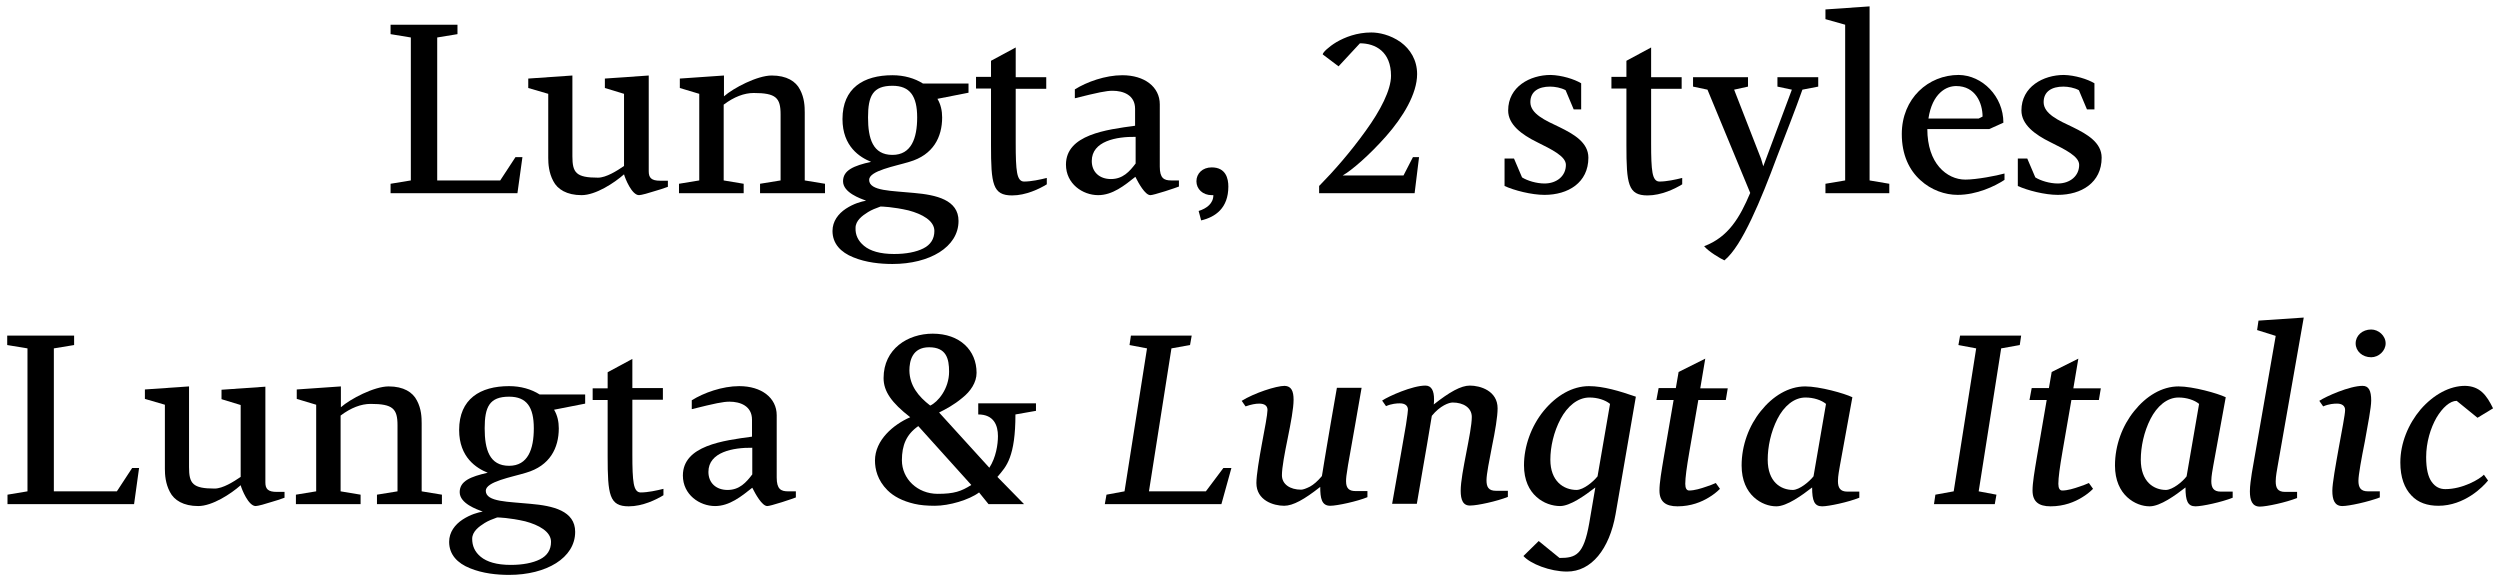 <?xml version="1.0" encoding="utf-8"?>
<!-- Generator: Adobe Illustrator 28.0.0, SVG Export Plug-In . SVG Version: 6.00 Build 0)  -->
<svg version="1.1" id="Laag_1" xmlns="http://www.w3.org/2000/svg" xmlns:xlink="http://www.w3.org/1999/xlink" x="0px" y="0px"
	 viewBox="0 0 900.6 207.8" style="enable-background:new 0 0 900.6 207.8;" xml:space="preserve">
<g>
	<path d="M148,65V13.5l-7.3-1.2V8.9h24.1v3.4l-7.3,1.2V65h22.7l5.5-8.4h2.5l-1.8,13h-45.7v-3.4L148,65z"/>
	<path d="M240.6,65v2.3c-1.6,0.6-3.2,1.1-4.6,1.5c-2.1,0.7-5,1.5-5.8,1.5c-2.6,0-5-6-5.4-7.5c-3.5,3.1-10.2,7.5-15.3,7.5
		c-5.3,0-8.7-2.1-10.2-5.1c-1.6-3-1.8-6.2-1.8-8.3V33.8l-7.2-2.1v-3.4l15.9-1.1v29.1c0,5.9,1.3,7.7,9.2,7.7c3,0,6.9-2.5,9.4-4.2
		V33.8l-6.9-2.1v-3.4l15.8-1.1v34.5c0,2.3,0.9,3.4,4.1,3.4H240.6z"/>
	<path d="M297.2,66.2v3.4h-23.4v-3.4l7.4-1.2V41.2c0-6-1.7-7.7-9.7-7.7c-3.4,0-7.1,1.4-10.8,4.2V65l7.2,1.2v3.4h-23.3v-3.4l7.3-1.2
		V33.8l-7-2.1v-3.4l15.9-1.1v7.5c3.4-3,12-7.5,17.2-7.5c5.4,0,8.7,2.1,10.2,5.1c1.6,3,1.7,6.1,1.7,8.3V65L297.2,66.2z"/>
	<path d="M332.5,30.1h16.4v3.3l-11.2,2.2c1.2,2,1.7,4.3,1.7,6.7c0,7.1-3.2,13.5-11.8,16c-5.2,1.6-14.5,3.2-14.5,6.5
		c0,4.1,8.3,3.9,16.1,4.7c8.1,0.7,16.1,2.5,16.1,10.1c0,9.4-10.4,15.5-23.8,15.5c-4.3,0-9.5-0.5-14.1-2.4c-4.5-1.8-7.5-4.9-7.5-9.5
		c0-3.5,2.1-6.2,4.8-8c2.9-1.9,5.6-2.6,7.3-2.9c-2.1-0.8-8.3-2.9-8.3-7c0-4,3.9-5.6,10.1-7c-4-1.6-10.3-5.5-10.3-15.4
		c0-11.2,7.6-15.8,18-15.8C325.7,27.1,329.5,28.2,332.5,30.1z M311.3,88.6c2.2,1.8,5.7,2.9,10.8,2.9c4.3,0,7.9-0.7,10.5-2
		s4-3.4,4-6.3c0-3.7-4.4-6.1-9.3-7.4c-5.6-1.3-9.7-1.4-10.1-1.4c-1.7,0.6-3.2,1.2-4.5,2c-2.1,1.3-4.5,3.1-4.5,5.7
		C308.1,84.6,309.1,86.8,311.3,88.6z M312.7,42.3c0,7.6,1.7,13.5,8.8,13.5c6.8,0,8.9-6,8.9-13.5c0-7.7-2.6-11.4-8.9-11.4
		C314.4,30.9,312.7,34.6,312.7,42.3z"/>
	<path d="M365.9,27.8c4.7,0,8.3,0,11,0v4.2h-11v19.6c0,5,0.1,8.4,0.5,10.6c0.4,2.2,1.2,3.2,2.5,3.2c2.6,0,5.8-0.7,8.2-1.3v2.3
		c-2.6,1.6-7.5,4-12.5,4c-7,0-7.6-4.1-7.6-18.1V31.9h-5.4v-4.2h5.4v-5.8l8.9-4.8V27.8z"/>
	<path d="M424.7,65v2.2c-0.2,0.1-2.8,1-5,1.7c-2.9,0.9-4.7,1.4-5.3,1.4c-1.9,0-4.3-4.4-5.4-6.6c-3.9,3.1-8.2,6.6-13.4,6.6
		c-5.6,0-11.6-4.1-11.6-11c0-10.8,14.6-12.6,24.9-14v-6.1c0-5-4.3-6.5-8.1-6.5c-2.3,0-5.2,0.6-13.6,2.7v-3.2
		c4.3-2.7,11-5.1,17.1-5.1c8,0,13.5,4.2,13.5,10.5V60c0,4.2,1.5,5,4.1,5H424.7z M393.3,58c0,4,2.8,6.5,6.9,6.5
		c4.3,0,6.7-2.7,8.9-5.6v-9.6C402.2,49.2,393.3,50.8,393.3,58z"/>
	<path d="M432.7,79.4l-0.9-3.4c2.9-0.9,5.3-2.7,5.3-5.7h-0.6c-3.2,0-5.5-2.2-5.5-5c0-2.8,2.2-5,5.5-5c5.1,0,6,4,6,6.9
		C442.5,75,437.8,78.2,432.7,79.4z"/>
	<path d="M475.3,66.9c5.3-5.4,11.1-12,16.7-19.8c5.3-7.3,9.1-14.7,9.1-19.8c0-8.6-5.5-11.7-11.2-11.7l-7.7,8.3l-5.7-4.3
		c0-0.7,2.1-2.7,4.9-4.4c3.1-1.8,7.4-3.5,12.6-3.5c2.7,0,6.8,0.8,10.6,3.5c3.4,2.5,5.9,6.4,5.9,11.5c0,7.1-5.1,15.5-11.2,22.4
		c-6.1,6.9-12.4,12.3-15.6,14.1h21.9l3.4-6.6h2.2l-1.6,13h-34.4V66.9z"/>
	<path d="M569.6,30v9.4h-2.7l-2.9-6.9c-1.6-0.9-3.9-1.3-5.6-1.3c-4.1,0-7.1,1.7-7.1,5.6c0,4.2,5.4,6.6,10.5,9
		c5.1,2.5,10.4,5.5,10.4,11c0,9-7.3,13.4-15.8,13.4c-4.7,0-10.9-1.6-14.4-3.2v-9.9h3.4l2.9,6.8c1.9,1.2,5.2,2.2,8.1,2.2
		c4.4,0,7.7-2.7,7.7-6.7c0-3.1-5-5.5-10.4-8.2c-5.5-2.7-10.4-6.3-10.4-11.4c0-8.6,7.9-12.8,15.3-12.8
		C562.6,27.1,567.1,28.5,569.6,30z"/>
	<path d="M594.8,27.8c4.7,0,8.3,0,11,0v4.2h-11v19.6c0,5,0.1,8.4,0.5,10.6c0.4,2.2,1.2,3.2,2.5,3.2c2.6,0,5.8-0.7,8.2-1.3v2.3
		c-2.6,1.6-7.5,4-12.5,4c-7,0-7.6-4.1-7.6-18.1V31.9h-5.4v-4.2h5.4v-5.8l8.9-4.8V27.8z"/>
	<path d="M615.1,32.3l-5.2-1.1v-3.4h19.8v3.4l-5,1.1l9.7,24.9l0.8,2.7l10.3-27.6l-5.2-1.1v-3.4H655v3.4l-5.7,1.1
		c-2.3,6.6-6.2,16.5-9.2,24.3c-2.9,7.8-6,15.7-9.2,22.4c-3.2,6.7-6.4,12.1-9.7,14.8c-1.5-0.7-5.6-3.1-7.3-5.1
		c8.7-3.3,12.8-10.2,16.6-19.2L615.1,32.3z"/>
	<path d="M673.5,65l7.1,1.2v3.4h-23v-3.4l7.1-1.2V8.9l-7.1-2V3.4l15.9-1.1V65z"/>
	<path d="M721.7,44.2l-5.1,2.3h-22.3c0,6.1,1.7,10.7,4.3,13.7c2.6,3,6,4.5,9.4,4.5c4,0,11.3-1.4,14.1-2.2v2.3
		c-3.5,2.3-10,5.4-16.9,5.4c-4.5,0-9.5-1.7-13.4-5.3c-4-3.6-6.7-9.1-6.7-16.6c0-12.9,9.6-21.3,20.5-21.3
		C714.1,27.1,721.7,34.7,721.7,44.2z M698.9,33.4c-1.9,1.8-3.5,4.7-4.2,9.3h18.1l1.4-0.7c0-4.8-2.5-11-9.5-11
		C702.9,31,700.8,31.6,698.9,33.4z"/>
	<path d="M754.5,30v9.4h-2.7l-2.9-6.9c-1.6-0.9-3.9-1.3-5.6-1.3c-4.1,0-7.1,1.7-7.1,5.6c0,4.2,5.4,6.6,10.5,9
		c5.1,2.5,10.4,5.5,10.4,11c0,9-7.3,13.4-15.8,13.4c-4.7,0-10.9-1.6-14.4-3.2v-9.9h3.4l2.9,6.8c1.9,1.2,5.2,2.2,8.1,2.2
		c4.4,0,7.7-2.7,7.7-6.7c0-3.1-5-5.5-10.4-8.2c-5.5-2.7-10.4-6.3-10.4-11.4c0-8.6,7.9-12.8,15.3-12.8C747.5,27.1,752,28.5,754.5,30z
		"/>
	<path d="M9.9,177v-51.5l-7.3-1.2v-3.4h24.1v3.4l-7.3,1.2V177h22.7l5.5-8.4h2.5l-1.8,13H2.7v-3.4L9.9,177z"/>
	<path d="M102.5,177v2.3c-1.6,0.6-3.2,1.1-4.6,1.5c-2.1,0.7-5,1.5-5.8,1.5c-2.6,0-5-6-5.4-7.5c-3.5,3.1-10.2,7.5-15.3,7.5
		c-5.3,0-8.7-2.1-10.2-5.1c-1.6-3-1.8-6.2-1.8-8.3v-23.1l-7.2-2.1v-3.4l15.9-1.1v29.1c0,5.9,1.3,7.7,9.2,7.7c3,0,6.9-2.5,9.4-4.2
		v-25.9l-6.9-2.1v-3.4l15.8-1.1v34.5c0,2.3,0.9,3.4,4.1,3.4H102.5z"/>
	<path d="M159.2,178.2v3.4h-23.4v-3.4l7.4-1.2v-23.8c0-6-1.7-7.7-9.7-7.7c-3.4,0-7.1,1.4-10.8,4.2V177l7.2,1.2v3.4h-23.3v-3.4
		l7.3-1.2v-31.2l-7-2.1v-3.4l15.9-1.1v7.5c3.4-3,12-7.5,17.2-7.5c5.4,0,8.7,2.1,10.2,5.1c1.6,3,1.7,6.1,1.7,8.3V177L159.2,178.2z"/>
	<path d="M194.4,142.1h16.4v3.3l-11.2,2.2c1.2,2,1.7,4.3,1.7,6.7c0,7.1-3.2,13.5-11.8,16c-5.2,1.6-14.5,3.2-14.5,6.5
		c0,4.1,8.3,3.9,16.1,4.7c8.1,0.7,16.1,2.5,16.1,10.1c0,9.4-10.4,15.5-23.8,15.5c-4.3,0-9.5-0.5-14.1-2.4c-4.5-1.8-7.5-4.9-7.5-9.5
		c0-3.5,2.1-6.2,4.8-8c2.9-1.9,5.6-2.6,7.3-2.9c-2.1-0.8-8.3-2.9-8.3-7c0-4,3.9-5.6,10.1-7c-4-1.6-10.3-5.5-10.3-15.4
		c0-11.2,7.6-15.8,18-15.8C187.6,139.1,191.4,140.2,194.4,142.1z M173.2,200.6c2.2,1.8,5.7,2.9,10.8,2.9c4.3,0,7.9-0.7,10.5-2
		s4-3.4,4-6.3c0-3.7-4.4-6.1-9.3-7.4c-5.6-1.3-9.7-1.4-10.1-1.4c-1.7,0.6-3.2,1.2-4.5,2c-2.1,1.3-4.5,3.1-4.5,5.7
		C170.1,196.6,171,198.8,173.2,200.6z M174.6,154.3c0,7.6,1.7,13.5,8.8,13.5c6.8,0,8.9-6,8.9-13.5c0-7.7-2.6-11.4-8.9-11.4
		C176.3,142.9,174.6,146.6,174.6,154.3z"/>
	<path d="M227.8,139.8c4.7,0,8.3,0,11,0v4.2h-11v19.6c0,5,0.1,8.4,0.5,10.6c0.4,2.2,1.2,3.2,2.5,3.2c2.6,0,5.8-0.7,8.2-1.3v2.3
		c-2.6,1.6-7.5,4-12.5,4c-7,0-7.6-4.1-7.6-18.1v-20.2h-5.4v-4.2h5.4v-5.8l8.9-4.8V139.8z"/>
	<path d="M286.7,177v2.2c-0.2,0.1-2.8,1-5,1.7c-2.9,0.9-4.7,1.4-5.3,1.4c-1.9,0-4.3-4.4-5.4-6.6c-3.9,3.1-8.2,6.6-13.4,6.6
		c-5.6,0-11.6-4.1-11.6-11c0-10.8,14.6-12.6,24.9-14v-6.1c0-5-4.3-6.5-8.1-6.5c-2.3,0-5.2,0.6-13.6,2.7v-3.2
		c4.3-2.7,11-5.1,17.1-5.1c8,0,13.5,4.2,13.5,10.5V172c0,4.2,1.5,5,4.1,5H286.7z M255.2,170c0,4,2.8,6.5,6.9,6.5
		c4.3,0,6.7-2.7,8.9-5.6v-9.6C264.2,161.2,255.2,162.8,255.2,170z"/>
	<path d="M352.4,145.3h20.8v2.7l-7.4,1.3c0,7.6-0.8,12.2-2,15.5c-1.2,3.3-2.8,5-4.5,7l9.6,9.8h-12.8l-3.4-4.2
		c-3.6,2.7-10.8,4.8-15.9,4.8c-2.8,0-5.3-0.2-7.4-0.7c-4.3-1-7.5-2.7-9.7-4.9c-3.6-3.6-4.5-7.6-4.5-10.7c0-7.4,6.7-13,12.7-15.6
		c-6.7-5.2-9.6-9.3-9.6-14.1c0-10.5,8.7-16,17.7-16c9.8,0,15.8,6,15.8,14.1c0,3.5-2.2,6.7-5.1,9c-3.1,2.6-6,4.1-8.4,5.3l18.1,19.9
		c2.4-3.7,3.1-8.4,3.1-11.4c0-3.9-1.5-7.8-7.1-7.8V145.3z M330.8,153.5c-4.3,3-5.9,6.9-5.9,12.3c0,6.7,5.6,12.1,12.9,12.1
		c5.9,0,8.5-0.9,12.1-3.2L330.8,153.5z M335.1,146.1c2.7-1.2,6.8-6,6.8-12.2c0-4.7-1-8.8-7.2-8.8c-6.1,0-7.1,5-7.1,8.4
		C327.7,138.9,330.8,142.8,335.1,146.1z"/>
	<path d="M405.1,177l8.1-51.5l-6.3-1.2l0.5-3.4h21.9l-0.6,3.4l-6.7,1.2l-8.1,51.5h20.5l6.3-8.4h2.9l-3.6,13h-42l0.6-3.4L405.1,177z"
		/>
	<path d="M466,144c0,3.1-1,8.4-2.1,13.8s-2.1,10.6-2.1,13.4c0,3.3,3,5.2,6.9,5.2c0.7,0,1.8-0.4,3.2-1.1c1.3-0.7,2.8-2,4.3-3.8
		c0-0.1,0.5-2.8,0.8-4.9c0.2-1.3,0.5-3.1,0.9-5.4c0.8-4.7,2-11.9,3.7-21.5h8.9c-0.9,5.2-1.7,9.6-2.3,13.2c-1.3,7.3-2.1,12-2.6,14.7
		c-0.6,3.7-0.7,4.6-0.7,5.8c0,2.7,1.3,3.5,3.4,3.5h4.3v2.2c-3.6,1.5-10.9,3.1-13.4,3.1c-3.1,0-3.6-2.7-3.6-6.8
		c-5.7,4.5-9.8,6.8-13,6.8c-3.8,0-10-1.9-10-8.2c0-2.8,1-8.8,2-14.2c1-5.2,2-10.6,2-12.1c0-1.5-1-2.3-3-2.3c-1.3,0-2.9,0.3-4.9,1
		l-1.4-2c4.5-2.8,12.4-5.4,15.5-5.4C465.2,139.1,466,140.9,466,144z"/>
	<path d="M526.2,176.8c0-3.3,1-8.4,2-13.6c1-5.2,2-10.2,2-13c0-3.3-3-5.2-6.9-5.2c-1.3,0-4.5,1.1-7.5,4.8c0,0.1-0.5,2.8-0.8,4.8
		c-0.2,1.3-0.5,3.2-0.9,5.4c-0.8,4.7-2,11.4-3.7,21.5h-8.9c2.7-14.9,4.2-24.1,5-28.5c0.5-3.2,0.7-5,0.7-5.4c0-1.5-1.1-2.3-2.9-2.3
		c-1.1,0-2.9,0.1-5,1l-1.4-2c2.4-1.6,10.9-5.4,15.6-5.4c2.2,0,3.1,1.9,3.1,4.9c0,0.6,0,1.2-0.1,1.9c5.7-4.5,9.8-6.8,13-6.8
		c3.8,0,10,1.9,10,8.2c0,3-0.9,8.3-2,13.6c-1,5.2-2,10.1-2,12.3c0,2.4,0.7,3.8,3.4,3.8h4.3v2.2c-4,1.6-11,3.1-13.4,3.1
		C527,182.3,526.2,180,526.2,176.8z"/>
	<path d="M582,185.2c-1.1,6.3-3.3,11.5-6.3,15.1c-3,3.6-6.8,5.6-11.2,5.6c-6.1,0-13.2-2.8-15.7-5.6l5.5-5.4l7.5,6.1
		c5.9,0,8.7-1.1,10.7-12.5l2.2-12.9c-3.9,3-9.1,6.7-12.7,6.7c-2.7,0-6-1-8.5-3.3c-2.6-2.3-4.5-6-4.5-11.4c0-6.8,2.6-14.1,7.1-19.6
		c4.6-5.6,10.4-8.9,16.3-8.9c5.2,0,11.1,1.8,16.9,3.8L582,185.2z M575.5,171.6l4.5-26.1c-1.7-1.4-4.5-2.3-7.4-2.3
		c-4.3,0-8,3.2-10.4,7.7c-2.5,4.7-3.7,10.1-3.7,14.7c0,7.7,4.7,10.9,9.5,10.9C570.5,176.4,573.9,173.6,575.5,171.6z"/>
	<path d="M597.5,139.8h6.2l1-5.8l9.6-4.8l-1.8,10.7h9.9l-0.7,4.2h-9.9l-3.2,18.5c-1,5.8-1.5,9.5-1.5,11.7c0,1.6,0.5,2.4,1.4,2.4
		c1.9,0,4.2-0.7,6.2-1.4c1.2-0.4,2.3-0.8,3.4-1.3l1.5,2.1c-1.2,1.2-2.5,2.2-4,3.1c-2.6,1.6-6.4,3.2-11.3,3.2c-4.3,0-6.5-1.7-6.5-5.7
		c0-2.8,0.7-6.8,1.6-12.2l3.5-20.4h-6.2L597.5,139.8z"/>
	<path d="M662.8,167.8c-0.2,1.3-0.7,3.6-0.7,5.5c0,2.4,0.8,3.8,3.4,3.8h4.3v2.2c-4,1.6-11,3.1-13.4,3.1c-2.8,0-3.6-2-3.6-6.8
		c-3.6,2.8-9.1,6.8-12.9,6.8c-2.6,0-5.6-1-8.1-3.3c-2.5-2.3-4.4-6-4.4-11.4c0-7.4,2.7-14.4,6.9-19.6c4.3-5.4,10-8.9,16-8.9
		c5.2,0,14.1,2.5,17,3.9L662.8,167.8z M653.3,171.6l4.5-26.1c-1.7-1.4-4.5-2.3-7.4-2.3c-4.2,0-7.8,3.2-10.1,7.7
		c-2.4,4.7-3.5,10.1-3.5,14.7c0,8,4.7,10.9,9.1,10.9C648.3,176.4,651.7,173.6,653.3,171.6z"/>
	<path d="M703.8,177l8.1-51.5l-6.4-1.2l0.6-3.4h22l-0.5,3.4l-6.7,1.2l-8.1,51.5l6.4,1.2l-0.6,3.4h-21.9l0.5-3.4L703.8,177z"/>
	<path d="M731.9,139.8h6.2l1-5.8l9.6-4.8l-1.8,10.7h9.9l-0.7,4.2h-9.9l-3.2,18.5c-1,5.8-1.5,9.5-1.5,11.7c0,1.6,0.5,2.4,1.4,2.4
		c1.9,0,4.2-0.7,6.2-1.4c1.2-0.4,2.3-0.8,3.4-1.3l1.5,2.1c-1.2,1.2-2.5,2.2-4,3.1c-2.6,1.6-6.4,3.2-11.3,3.2c-4.3,0-6.5-1.7-6.5-5.7
		c0-2.8,0.7-6.8,1.6-12.2l3.5-20.4h-6.2L731.9,139.8z"/>
	<path d="M797.3,167.8c-0.2,1.3-0.7,3.6-0.7,5.5c0,2.4,0.8,3.8,3.4,3.8h4.3v2.2c-4,1.6-11,3.1-13.4,3.1c-2.8,0-3.6-2-3.6-6.8
		c-3.6,2.8-9.1,6.8-12.9,6.8c-2.6,0-5.6-1-8.1-3.3c-2.5-2.3-4.4-6-4.4-11.4c0-7.4,2.7-14.4,6.9-19.6c4.3-5.4,10-8.9,16-8.9
		c5.2,0,14.1,2.5,17,3.9L797.3,167.8z M787.7,171.6l4.5-26.1c-1.7-1.4-4.5-2.3-7.4-2.3c-4.2,0-7.8,3.2-10.1,7.7
		c-2.4,4.7-3.5,10.1-3.5,14.7c0,8,4.7,10.9,9.1,10.9C782.7,176.4,786.2,173.6,787.7,171.6z"/>
	<path d="M819.8,121l-6.7-2.1l0.5-3.4l16.3-1.1l-9.4,53.5c-0.2,1.3-0.7,3.6-0.7,5.5c0,2.4,0.7,3.8,3.4,3.8h4.3v2.2
		c-4,1.6-11,3.1-13.4,3.1c-2.8,0-3.6-2.3-3.6-5.5c0-2.1,0.4-4.5,0.7-6.6L819.8,121z"/>
	<path d="M843.8,182.3c-2.8,0-3.6-2.3-3.6-5.5c0-2.7,1.2-9.2,2.3-15.4c1.1-6.1,2.3-12.1,2.3-13.7c0-1.5-1.1-2.3-2.9-2.3
		c-1.1,0-2.9,0.1-5,1l-1.4-2c2.4-1.6,10.9-5.4,15.6-5.4c2.2,0,3.1,1.7,3.1,5.3c0,2.5-1.2,8.7-2.3,14.8c-1.2,6-2.3,12-2.3,14.1
		c0,2.4,0.8,3.8,3.4,3.8h4.3v2.2C853.1,180.8,846.2,182.3,843.8,182.3z M859.4,123.7c0-2.8-2.6-5-5.2-5c-3.2,0-5.6,2.2-5.6,5
		c0,2.8,2.4,5,5.6,5C856.9,128.7,859.4,126.4,859.4,123.7z"/>
	<path d="M898.1,147.1l-5.6,3.4l-7.5-6.1c-2.4,0-5.1,2.4-7.3,6.1c-2.1,3.7-3.7,8.8-3.7,14.2c0,4.2,0.7,7.1,2,8.9
		c1.3,1.8,2.9,2.6,4.9,2.6c6.3,0,12.4-3.6,13.9-5.2l1.5,2.1c-0.9,1.1-3,3.4-6.1,5.4c-3.1,2-7.1,3.7-11.8,3.7c-3.9,0-7.3-1.1-9.7-3.7
		c-2.5-2.6-4-6.5-4-11.9c0-7,2.9-13.9,7.3-19.1c4.7-5.4,10.5-8.5,16-8.5C893.4,139.1,895.8,142.4,898.1,147.1z"/>
</g>
</svg>
